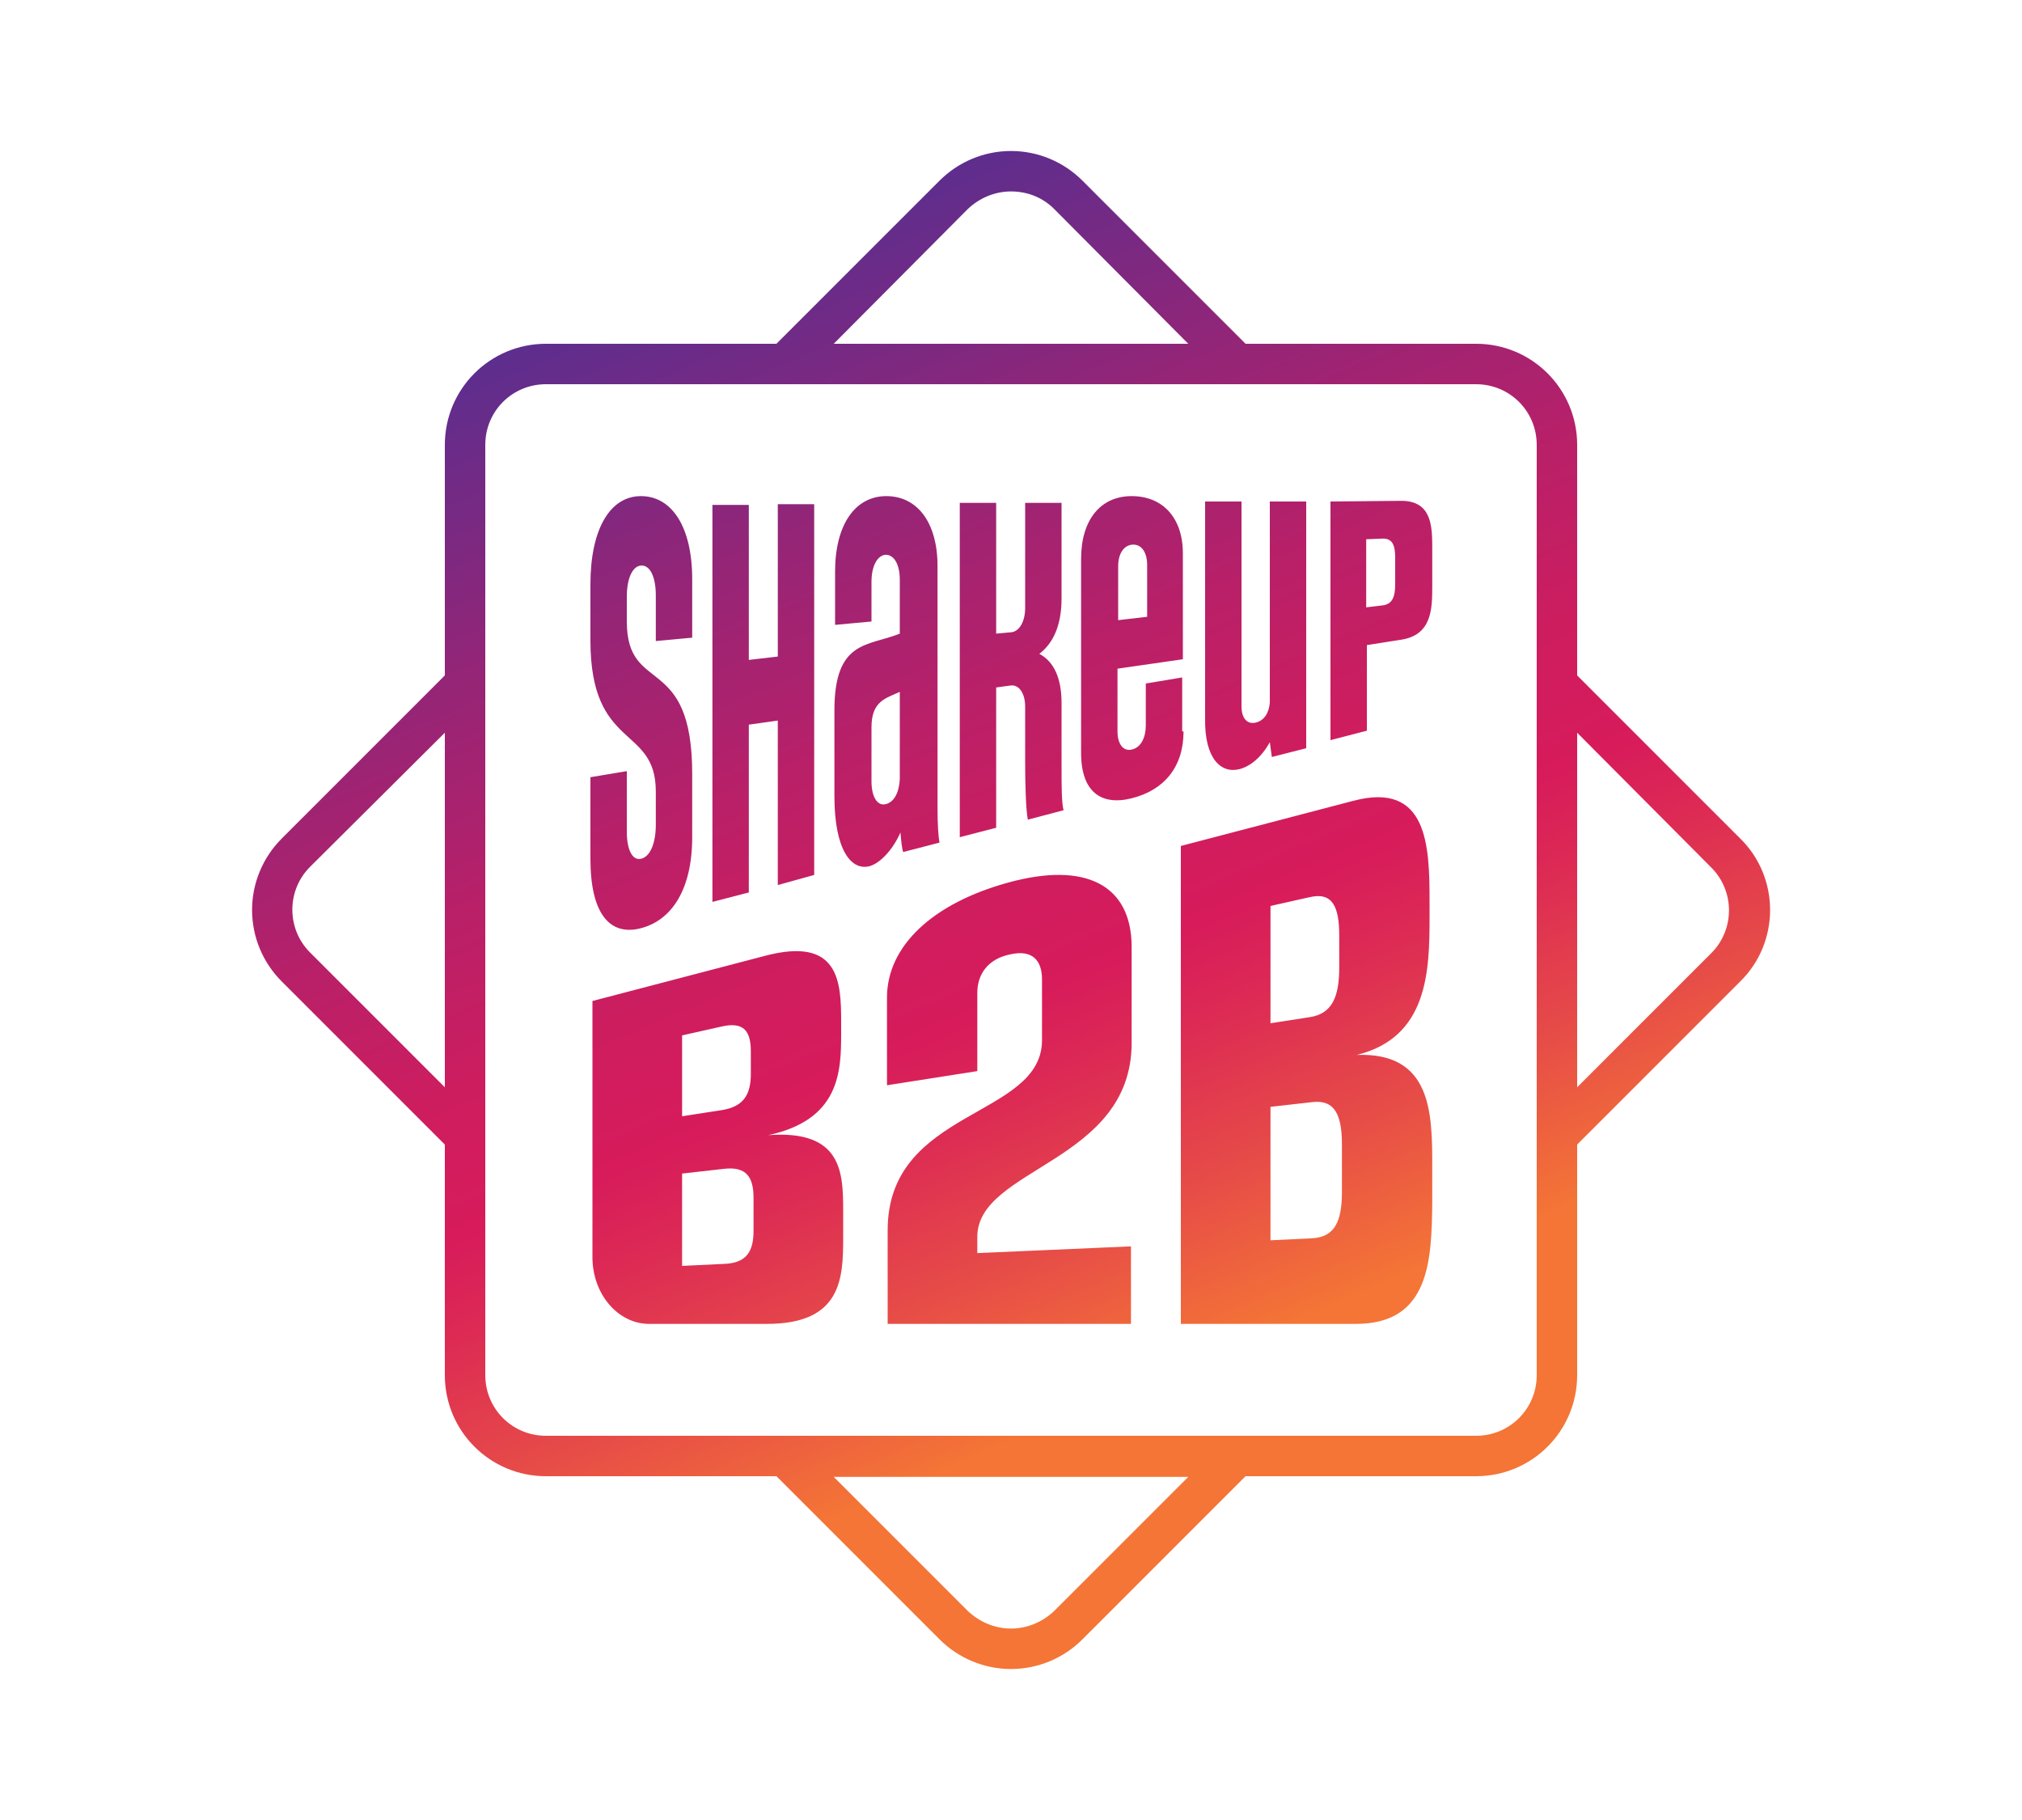 <?xml version="1.0" encoding="utf-8"?>
<!-- Generator: Adobe Illustrator 27.2.0, SVG Export Plug-In . SVG Version: 6.00 Build 0)  -->
<svg version="1.1" id="Layer_1" xmlns="http://www.w3.org/2000/svg" xmlns:xlink="http://www.w3.org/1999/xlink" x="0px" y="0px"
	 viewBox="0 0 300 270" style="enable-background:new 0 0 300 270;" xml:space="preserve">
<style type="text/css">
	.st0{fill:url(#SVGID_1_);}
	.st1{fill:url(#SVGID_00000034799472759515184780000011299039466447177399_);}
	.st2{fill:url(#SVGID_00000049942616351858232540000011100396346508145546_);}
	.st3{fill:#FFFFFF;}
	.st4{fill:#5B1499;}
	.st5{fill:url(#SVGID_00000010312776871397380210000014199570400407691194_);}
	.st6{fill:#D51B5B;}
	.st7{fill:url(#SVGID_00000042013589219841417310000008487789733550467767_);}
	.st8{fill:url(#SVGID_00000070840031597060779980000010698864289298244523_);}
	.st9{fill:#FFFFFF;stroke:#D51B5B;stroke-width:5;stroke-miterlimit:10;}
	.st10{fill:url(#SVGID_00000015326713642943495880000002946102224857759406_);}
	.st11{fill:#FFFFFF;stroke:#D51B5B;stroke-width:7;stroke-linecap:round;stroke-linejoin:round;stroke-miterlimit:10;}
	.st12{fill:none;stroke:#5B1499;stroke-width:7;stroke-linecap:round;stroke-linejoin:round;stroke-miterlimit:10;}
	.st13{fill:#FFFFFF;stroke:#5B1499;stroke-width:7;stroke-linecap:round;stroke-linejoin:round;stroke-miterlimit:10;}
	.st14{fill:none;stroke:#D51B5B;stroke-width:7;stroke-linecap:round;stroke-linejoin:round;stroke-miterlimit:10;}
</style>
<g>
	<linearGradient id="SVGID_1_" gradientUnits="userSpaceOnUse" x1="108.777" y1="37.876" x2="191.23" y2="232.124">
		<stop  offset="0" style="stop-color:#5D2E8E"/>
		<stop  offset="1.537954e-02" style="stop-color:#612D8C"/>
		<stop  offset="0.195" style="stop-color:#942577"/>
		<stop  offset="0.351" style="stop-color:#B92068"/>
		<stop  offset="0.478" style="stop-color:#CF1D5E"/>
		<stop  offset="0.558" style="stop-color:#D71B5B"/>
		<stop  offset="0.619" style="stop-color:#DC2955"/>
		<stop  offset="0.733" style="stop-color:#E74D47"/>
		<stop  offset="0.844" style="stop-color:#F47536"/>
	</linearGradient>
	<path class="st0" d="M258.2,145.6L234,169.8V204c0,8.3-6.7,15-15,15h-34.2l-24.2,24.2c-2.8,2.8-6.6,4.4-10.6,4.4s-7.8-1.6-10.6-4.4
		L115.2,219H81c-8.3,0-15-6.7-15-15v-34.2l-24.2-24.2c-2.8-2.8-4.4-6.6-4.4-10.6s1.6-7.8,4.4-10.6L66,100.2V66c0-8.3,6.7-15,15-15
		h34.2l24.2-24.2c2.8-2.8,6.6-4.4,10.6-4.4c4,0,7.8,1.6,10.6,4.4L184.8,51H219c8.3,0,15,6.7,15,15v34.2l24.2,24.2
		C264.1,130.2,264.1,139.8,258.2,145.6z M150,241.6c2.3,0,4.6-0.9,6.4-2.6l19.9-19.9h-52.6l19.9,19.9
		C145.4,240.7,147.7,241.6,150,241.6z M219,213c5,0,9-4,9-9V66c0-5-4-9-9-9H81c-5,0-9,4-9,9v138c0,5,4,9,9,9H219z M66,108.7
		L46,128.6c-3.5,3.5-3.5,9.2,0,12.7L66,161.3V108.7z M143.6,31L123.7,51h52.6L156.4,31c-1.8-1.8-4.1-2.6-6.4-2.6
		C147.7,28.4,145.4,29.3,143.6,31z M234,161.3l19.9-19.9c3.5-3.5,3.5-9.2,0-12.7L234,108.7V161.3z M97.3,117.4v5
		c0,2.6-0.8,4.7-2.2,5c-1.3,0.3-2.1-1.4-2.1-4v-9l-5.4,0.9v12.1c0,8.2,2.9,11.5,7.5,10.3c4.6-1.2,7.6-5.8,7.6-13.5v-9.4
		c0-18.1-9.7-11.6-9.7-22.6v-3.7c0-2.6,0.8-4.5,2.1-4.6c1.4-0.1,2.2,1.8,2.2,4.4v6.8l5.4-0.5v-8.7c0-7.7-3-12.3-7.6-12.3
		c-4.6,0-7.5,4.9-7.5,13.1V95C87.6,111.4,97.3,107.5,97.3,117.4z M120.8,129.8v-55l-5.4,0v22.6l-4.3,0.5v-23l-5.4,0v58.9l5.4-1.4
		v-24.9l4.3-0.6v24.4L120.8,129.8z M133.6,123.5c-1.2,2.7-3.1,4.6-4.6,5c-2.7,0.7-5.2-2.4-5.2-10.4v-12.7c0-10.5,5-9.5,9.7-11.4v-8
		c0-2.2-0.8-3.7-2.1-3.7c-1.3,0.1-2.1,1.8-2.1,4v5.9l-5.4,0.5v-7.9c0-7,3-11.2,7.6-11.2c4.6,0,7.6,3.9,7.6,10.4v35.9
		c0,2.2,0.1,4.2,0.3,5.1l-5.4,1.4C133.8,125.8,133.7,124.7,133.6,123.5z M133.6,102.6c-2.2,1-4.3,1.4-4.3,5.3v8
		c0,2.2,0.8,3.7,2.1,3.4c1.3-0.3,2-1.8,2.1-3.7V102.6z M147.7,102l2.2-0.3c1.3-0.2,2.2,1.2,2.2,3.1v8.3c0,3,0.1,7.1,0.4,8.5l5.3-1.4
		c-0.3-1.1-0.3-3.8-0.3-6.4v-9.5c0-3.8-1.2-6.2-3.3-7.3c2.1-1.6,3.3-4.3,3.3-8.2V74.6l-5.4,0v15.6c0,1.9-0.8,3.5-2.1,3.6l-2.2,0.2
		V74.6l-5.4,0v49.6l5.4-1.4V102z M175.6,108.5c0,5.3-2.9,8.7-7.6,9.9c-4.6,1.2-7.6-0.9-7.6-6.7V82.9c0-5.8,2.9-9.3,7.5-9.3
		c4.6,0,7.6,3.2,7.6,8.5v15.7l-9.7,1.4v9.3c0,1.8,0.8,3,2.1,2.7c1.4-0.3,2.1-1.8,2.1-3.6v-6.2l5.4-0.9V108.5z M165.9,92l4.3-0.5
		v-7.7c0-1.8-0.8-3.1-2.2-3c-1.3,0.1-2.1,1.4-2.1,3.2V92z M183.9,114.1c1.6-0.4,3.3-1.8,4.5-4l0.3,2.2l5.1-1.3V74.4l-5.4,0v29.8
		c-0.1,1.5-0.8,2.7-2.1,3c-1.3,0.3-2.1-0.7-2.1-2.4V74.4l-5.4,0v32.2C178.7,112.6,181.2,114.8,183.9,114.1z M197.3,74.4l10.6-0.1
		c4.5,0,4.6,3.7,4.6,7v5.8c0,3.3-0.1,7.1-4.6,7.8l-5.1,0.8v12.7l-5.4,1.4V74.4z M205.2,79.9l-2.5,0.1v10.1l2.5-0.3
		c1.4-0.2,1.8-1.3,1.8-3.1v-4C207,80.9,206.6,79.9,205.2,79.9z M125.1,179.6v4c0,6-0.2,12.8-11.3,12.8H96.3c-4.6,0-8.4-4.4-8.4-9.9
		v-38l25.6-6.7c11-2.9,11.3,3.8,11.3,9.8v1.7c0,5.7-0.2,12.8-10.8,15.1C124.9,167.6,125.1,173.9,125.1,179.6z M101.2,165.6l5.8-0.9
		c3.4-0.5,4.4-2.4,4.4-5.4V156c0-3-1-4.5-4.4-3.7l-5.8,1.3V165.6z M111.8,177.7c0-3-1-4.7-4.4-4.3l-6.2,0.7v13.7l6.2-0.3
		c3.4-0.1,4.4-1.9,4.4-4.9V177.7z M149.7,130.9c-11.4,3.1-18.1,9.5-18.1,17.1v13l13.4-2.1v-11.6c0-2.7,1.5-5,4.8-5.7
		c3.4-0.8,4.8,0.9,4.8,3.7v9c0,11.6-22.9,10.1-22.9,28.2v13.9h36.1v-11.5l-22.8,1v-2.4c0-10.3,22.9-11,22.9-28.8v-14.4
		C167.8,131.3,161.1,127.8,149.7,130.9z M201.2,196.4h-26v-70.9l25.6-6.7c11-2.9,11.3,6.6,11.3,14.9v2.3c0,8-0.2,17.9-10.8,20.5
		c11-0.4,11.2,8.4,11.2,16.3v5.6C212.4,186.8,212.2,196.4,201.2,196.4z M188.5,151.8l5.8-0.9c3.4-0.5,4.4-3.1,4.4-7.4v-4.7
		c0-4.3-1-6.5-4.4-5.7l-5.8,1.3V151.8z M199.1,176.8v-7c0-4.3-1-6.7-4.4-6.3l-6.2,0.7V184l6.2-0.3
		C198.1,183.5,199.1,181.1,199.1,176.8z"/>
</g>
</svg>
